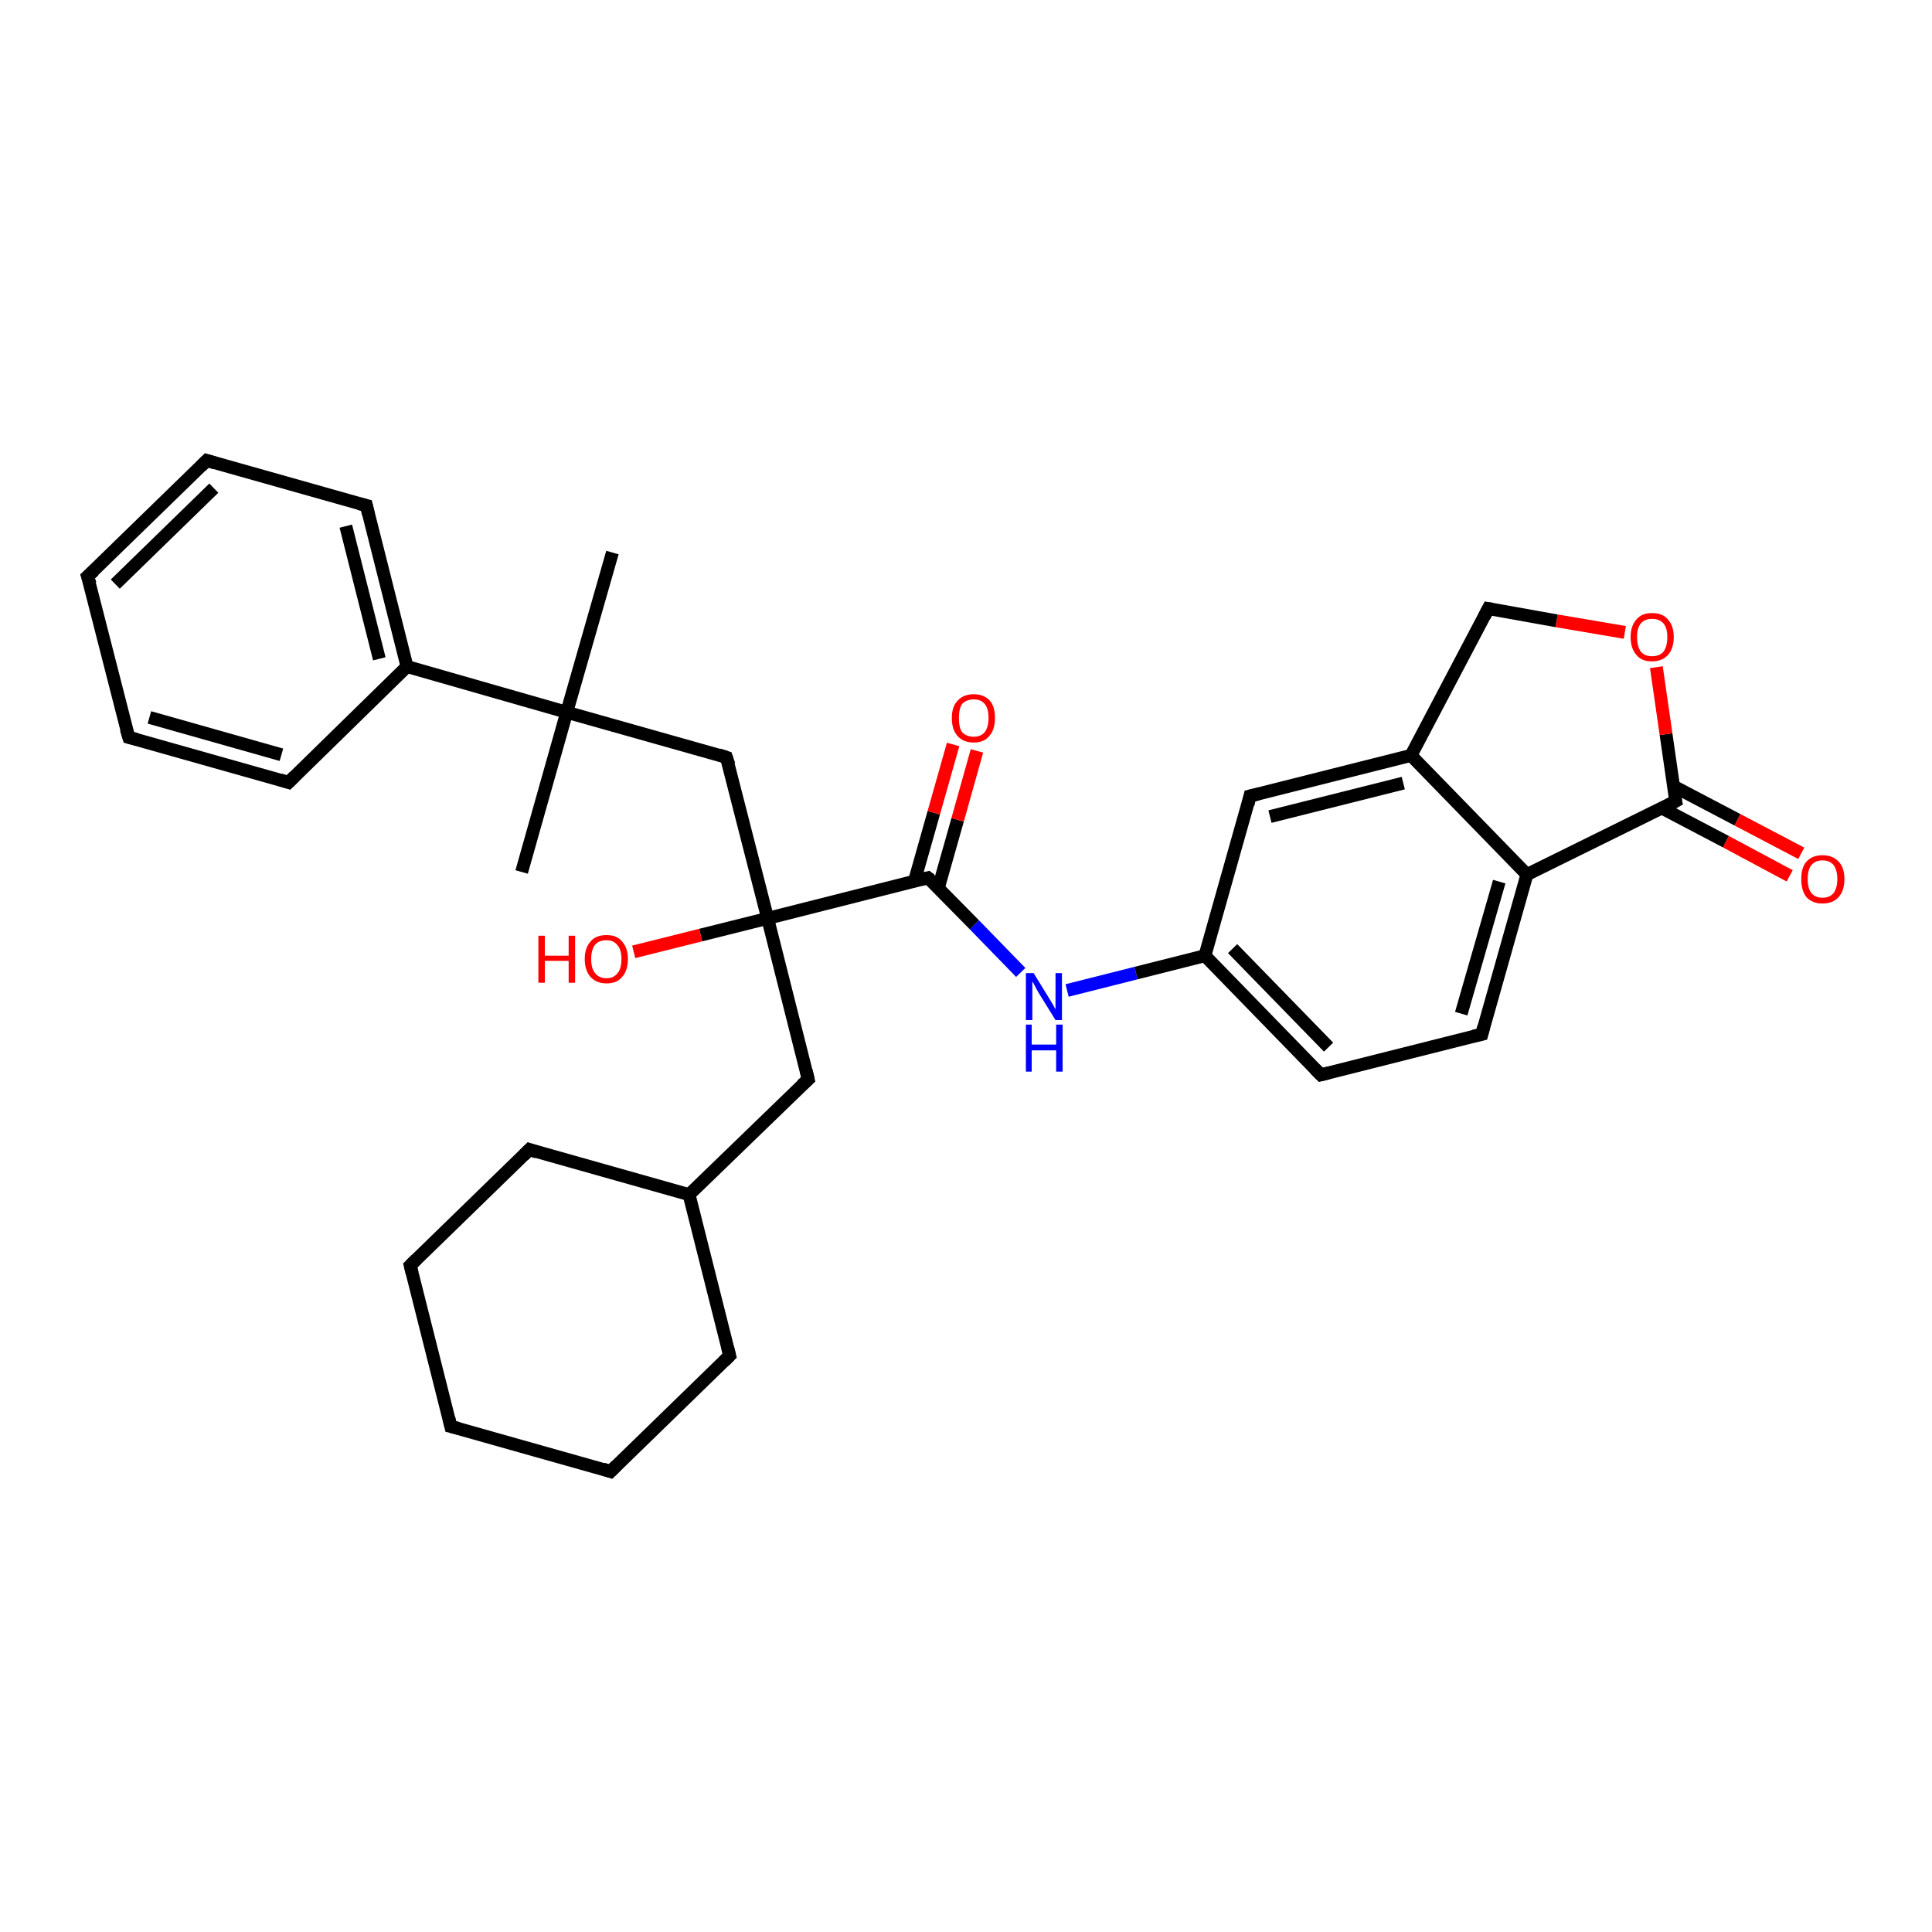 <?xml version='1.0' encoding='iso-8859-1'?>
<svg version='1.1' baseProfile='full'
              xmlns='http://www.w3.org/2000/svg'
                      xmlns:rdkit='http://www.rdkit.org/xml'
                      xmlns:xlink='http://www.w3.org/1999/xlink'
                  xml:space='preserve'
width='300px' height='300px' viewBox='0 0 300 300'>
<!-- END OF HEADER -->
<rect style='opacity:1.0;fill:#FFFFFF;stroke:none' width='300.0' height='300.0' x='0.0' y='0.0'> </rect>
<path class='bond-0 atom-0 atom-1' d='M 81.0,135.4 L 88.0,110.6' style='fill:none;fill-rule:evenodd;stroke:#000000;stroke-width:2.0px;stroke-linecap:butt;stroke-linejoin:miter;stroke-opacity:1' />
<path class='bond-1 atom-1 atom-2' d='M 88.0,110.6 L 95.1,85.8' style='fill:none;fill-rule:evenodd;stroke:#000000;stroke-width:2.0px;stroke-linecap:butt;stroke-linejoin:miter;stroke-opacity:1' />
<path class='bond-2 atom-1 atom-3' d='M 88.0,110.6 L 112.8,117.6' style='fill:none;fill-rule:evenodd;stroke:#000000;stroke-width:2.0px;stroke-linecap:butt;stroke-linejoin:miter;stroke-opacity:1' />
<path class='bond-3 atom-3 atom-4' d='M 112.8,117.6 L 119.2,142.6' style='fill:none;fill-rule:evenodd;stroke:#000000;stroke-width:2.0px;stroke-linecap:butt;stroke-linejoin:miter;stroke-opacity:1' />
<path class='bond-4 atom-4 atom-5' d='M 119.2,142.6 L 108.8,145.2' style='fill:none;fill-rule:evenodd;stroke:#000000;stroke-width:2.0px;stroke-linecap:butt;stroke-linejoin:miter;stroke-opacity:1' />
<path class='bond-4 atom-4 atom-5' d='M 108.8,145.2 L 98.4,147.8' style='fill:none;fill-rule:evenodd;stroke:#FF0000;stroke-width:2.0px;stroke-linecap:butt;stroke-linejoin:miter;stroke-opacity:1' />
<path class='bond-5 atom-4 atom-6' d='M 119.2,142.6 L 125.5,167.6' style='fill:none;fill-rule:evenodd;stroke:#000000;stroke-width:2.0px;stroke-linecap:butt;stroke-linejoin:miter;stroke-opacity:1' />
<path class='bond-6 atom-6 atom-7' d='M 125.5,167.6 L 107.0,185.5' style='fill:none;fill-rule:evenodd;stroke:#000000;stroke-width:2.0px;stroke-linecap:butt;stroke-linejoin:miter;stroke-opacity:1' />
<path class='bond-7 atom-7 atom-8' d='M 107.0,185.5 L 82.2,178.5' style='fill:none;fill-rule:evenodd;stroke:#000000;stroke-width:2.0px;stroke-linecap:butt;stroke-linejoin:miter;stroke-opacity:1' />
<path class='bond-8 atom-8 atom-9' d='M 82.2,178.5 L 63.7,196.5' style='fill:none;fill-rule:evenodd;stroke:#000000;stroke-width:2.0px;stroke-linecap:butt;stroke-linejoin:miter;stroke-opacity:1' />
<path class='bond-9 atom-9 atom-10' d='M 63.7,196.5 L 70.0,221.5' style='fill:none;fill-rule:evenodd;stroke:#000000;stroke-width:2.0px;stroke-linecap:butt;stroke-linejoin:miter;stroke-opacity:1' />
<path class='bond-10 atom-10 atom-11' d='M 70.0,221.5 L 94.8,228.5' style='fill:none;fill-rule:evenodd;stroke:#000000;stroke-width:2.0px;stroke-linecap:butt;stroke-linejoin:miter;stroke-opacity:1' />
<path class='bond-11 atom-11 atom-12' d='M 94.8,228.5 L 113.3,210.5' style='fill:none;fill-rule:evenodd;stroke:#000000;stroke-width:2.0px;stroke-linecap:butt;stroke-linejoin:miter;stroke-opacity:1' />
<path class='bond-12 atom-4 atom-13' d='M 119.2,142.6 L 144.1,136.3' style='fill:none;fill-rule:evenodd;stroke:#000000;stroke-width:2.0px;stroke-linecap:butt;stroke-linejoin:miter;stroke-opacity:1' />
<path class='bond-13 atom-13 atom-14' d='M 145.7,137.9 L 148.7,127.3' style='fill:none;fill-rule:evenodd;stroke:#000000;stroke-width:2.0px;stroke-linecap:butt;stroke-linejoin:miter;stroke-opacity:1' />
<path class='bond-13 atom-13 atom-14' d='M 148.7,127.3 L 151.7,116.6' style='fill:none;fill-rule:evenodd;stroke:#FF0000;stroke-width:2.0px;stroke-linecap:butt;stroke-linejoin:miter;stroke-opacity:1' />
<path class='bond-13 atom-13 atom-14' d='M 142.0,136.8 L 145.0,126.2' style='fill:none;fill-rule:evenodd;stroke:#000000;stroke-width:2.0px;stroke-linecap:butt;stroke-linejoin:miter;stroke-opacity:1' />
<path class='bond-13 atom-13 atom-14' d='M 145.0,126.2 L 148.0,115.6' style='fill:none;fill-rule:evenodd;stroke:#FF0000;stroke-width:2.0px;stroke-linecap:butt;stroke-linejoin:miter;stroke-opacity:1' />
<path class='bond-14 atom-13 atom-15' d='M 144.1,136.3 L 151.3,143.6' style='fill:none;fill-rule:evenodd;stroke:#000000;stroke-width:2.0px;stroke-linecap:butt;stroke-linejoin:miter;stroke-opacity:1' />
<path class='bond-14 atom-13 atom-15' d='M 151.3,143.6 L 158.5,151.0' style='fill:none;fill-rule:evenodd;stroke:#0000FF;stroke-width:2.0px;stroke-linecap:butt;stroke-linejoin:miter;stroke-opacity:1' />
<path class='bond-15 atom-15 atom-16' d='M 165.7,153.8 L 176.4,151.1' style='fill:none;fill-rule:evenodd;stroke:#0000FF;stroke-width:2.0px;stroke-linecap:butt;stroke-linejoin:miter;stroke-opacity:1' />
<path class='bond-15 atom-15 atom-16' d='M 176.4,151.1 L 187.1,148.4' style='fill:none;fill-rule:evenodd;stroke:#000000;stroke-width:2.0px;stroke-linecap:butt;stroke-linejoin:miter;stroke-opacity:1' />
<path class='bond-16 atom-16 atom-17' d='M 187.1,148.4 L 205.1,166.9' style='fill:none;fill-rule:evenodd;stroke:#000000;stroke-width:2.0px;stroke-linecap:butt;stroke-linejoin:miter;stroke-opacity:1' />
<path class='bond-16 atom-16 atom-17' d='M 191.4,147.3 L 206.3,162.6' style='fill:none;fill-rule:evenodd;stroke:#000000;stroke-width:2.0px;stroke-linecap:butt;stroke-linejoin:miter;stroke-opacity:1' />
<path class='bond-17 atom-17 atom-18' d='M 205.1,166.9 L 230.1,160.6' style='fill:none;fill-rule:evenodd;stroke:#000000;stroke-width:2.0px;stroke-linecap:butt;stroke-linejoin:miter;stroke-opacity:1' />
<path class='bond-18 atom-18 atom-19' d='M 230.1,160.6 L 237.1,135.8' style='fill:none;fill-rule:evenodd;stroke:#000000;stroke-width:2.0px;stroke-linecap:butt;stroke-linejoin:miter;stroke-opacity:1' />
<path class='bond-18 atom-18 atom-19' d='M 226.9,157.4 L 232.8,136.9' style='fill:none;fill-rule:evenodd;stroke:#000000;stroke-width:2.0px;stroke-linecap:butt;stroke-linejoin:miter;stroke-opacity:1' />
<path class='bond-19 atom-19 atom-20' d='M 237.1,135.8 L 260.2,124.4' style='fill:none;fill-rule:evenodd;stroke:#000000;stroke-width:2.0px;stroke-linecap:butt;stroke-linejoin:miter;stroke-opacity:1' />
<path class='bond-20 atom-20 atom-21' d='M 258.1,125.5 L 268.0,130.7' style='fill:none;fill-rule:evenodd;stroke:#000000;stroke-width:2.0px;stroke-linecap:butt;stroke-linejoin:miter;stroke-opacity:1' />
<path class='bond-20 atom-20 atom-21' d='M 268.0,130.7 L 277.9,136.0' style='fill:none;fill-rule:evenodd;stroke:#FF0000;stroke-width:2.0px;stroke-linecap:butt;stroke-linejoin:miter;stroke-opacity:1' />
<path class='bond-20 atom-20 atom-21' d='M 259.9,122.1 L 269.8,127.3' style='fill:none;fill-rule:evenodd;stroke:#000000;stroke-width:2.0px;stroke-linecap:butt;stroke-linejoin:miter;stroke-opacity:1' />
<path class='bond-20 atom-20 atom-21' d='M 269.8,127.3 L 279.7,132.5' style='fill:none;fill-rule:evenodd;stroke:#FF0000;stroke-width:2.0px;stroke-linecap:butt;stroke-linejoin:miter;stroke-opacity:1' />
<path class='bond-21 atom-20 atom-22' d='M 260.2,124.4 L 258.7,114.0' style='fill:none;fill-rule:evenodd;stroke:#000000;stroke-width:2.0px;stroke-linecap:butt;stroke-linejoin:miter;stroke-opacity:1' />
<path class='bond-21 atom-20 atom-22' d='M 258.7,114.0 L 257.2,103.6' style='fill:none;fill-rule:evenodd;stroke:#FF0000;stroke-width:2.0px;stroke-linecap:butt;stroke-linejoin:miter;stroke-opacity:1' />
<path class='bond-22 atom-22 atom-23' d='M 252.3,98.2 L 241.7,96.4' style='fill:none;fill-rule:evenodd;stroke:#FF0000;stroke-width:2.0px;stroke-linecap:butt;stroke-linejoin:miter;stroke-opacity:1' />
<path class='bond-22 atom-22 atom-23' d='M 241.7,96.4 L 231.1,94.5' style='fill:none;fill-rule:evenodd;stroke:#000000;stroke-width:2.0px;stroke-linecap:butt;stroke-linejoin:miter;stroke-opacity:1' />
<path class='bond-23 atom-23 atom-24' d='M 231.1,94.5 L 219.1,117.3' style='fill:none;fill-rule:evenodd;stroke:#000000;stroke-width:2.0px;stroke-linecap:butt;stroke-linejoin:miter;stroke-opacity:1' />
<path class='bond-24 atom-24 atom-25' d='M 219.1,117.3 L 194.1,123.6' style='fill:none;fill-rule:evenodd;stroke:#000000;stroke-width:2.0px;stroke-linecap:butt;stroke-linejoin:miter;stroke-opacity:1' />
<path class='bond-24 atom-24 atom-25' d='M 217.9,121.6 L 197.2,126.8' style='fill:none;fill-rule:evenodd;stroke:#000000;stroke-width:2.0px;stroke-linecap:butt;stroke-linejoin:miter;stroke-opacity:1' />
<path class='bond-25 atom-1 atom-26' d='M 88.0,110.6 L 63.2,103.5' style='fill:none;fill-rule:evenodd;stroke:#000000;stroke-width:2.0px;stroke-linecap:butt;stroke-linejoin:miter;stroke-opacity:1' />
<path class='bond-26 atom-26 atom-27' d='M 63.2,103.5 L 56.9,78.5' style='fill:none;fill-rule:evenodd;stroke:#000000;stroke-width:2.0px;stroke-linecap:butt;stroke-linejoin:miter;stroke-opacity:1' />
<path class='bond-26 atom-26 atom-27' d='M 58.9,102.3 L 53.7,81.7' style='fill:none;fill-rule:evenodd;stroke:#000000;stroke-width:2.0px;stroke-linecap:butt;stroke-linejoin:miter;stroke-opacity:1' />
<path class='bond-27 atom-27 atom-28' d='M 56.9,78.5 L 32.1,71.5' style='fill:none;fill-rule:evenodd;stroke:#000000;stroke-width:2.0px;stroke-linecap:butt;stroke-linejoin:miter;stroke-opacity:1' />
<path class='bond-28 atom-28 atom-29' d='M 32.1,71.5 L 13.6,89.5' style='fill:none;fill-rule:evenodd;stroke:#000000;stroke-width:2.0px;stroke-linecap:butt;stroke-linejoin:miter;stroke-opacity:1' />
<path class='bond-28 atom-28 atom-29' d='M 33.2,75.8 L 17.9,90.7' style='fill:none;fill-rule:evenodd;stroke:#000000;stroke-width:2.0px;stroke-linecap:butt;stroke-linejoin:miter;stroke-opacity:1' />
<path class='bond-29 atom-29 atom-30' d='M 13.6,89.5 L 20.0,114.5' style='fill:none;fill-rule:evenodd;stroke:#000000;stroke-width:2.0px;stroke-linecap:butt;stroke-linejoin:miter;stroke-opacity:1' />
<path class='bond-30 atom-30 atom-31' d='M 20.0,114.5 L 44.8,121.5' style='fill:none;fill-rule:evenodd;stroke:#000000;stroke-width:2.0px;stroke-linecap:butt;stroke-linejoin:miter;stroke-opacity:1' />
<path class='bond-30 atom-30 atom-31' d='M 23.2,111.4 L 43.7,117.2' style='fill:none;fill-rule:evenodd;stroke:#000000;stroke-width:2.0px;stroke-linecap:butt;stroke-linejoin:miter;stroke-opacity:1' />
<path class='bond-31 atom-12 atom-7' d='M 113.3,210.5 L 107.0,185.5' style='fill:none;fill-rule:evenodd;stroke:#000000;stroke-width:2.0px;stroke-linecap:butt;stroke-linejoin:miter;stroke-opacity:1' />
<path class='bond-32 atom-25 atom-16' d='M 194.1,123.6 L 187.1,148.4' style='fill:none;fill-rule:evenodd;stroke:#000000;stroke-width:2.0px;stroke-linecap:butt;stroke-linejoin:miter;stroke-opacity:1' />
<path class='bond-33 atom-31 atom-26' d='M 44.8,121.5 L 63.2,103.5' style='fill:none;fill-rule:evenodd;stroke:#000000;stroke-width:2.0px;stroke-linecap:butt;stroke-linejoin:miter;stroke-opacity:1' />
<path class='bond-34 atom-24 atom-19' d='M 219.1,117.3 L 237.1,135.8' style='fill:none;fill-rule:evenodd;stroke:#000000;stroke-width:2.0px;stroke-linecap:butt;stroke-linejoin:miter;stroke-opacity:1' />
<path d='M 111.6,117.2 L 112.8,117.6 L 113.2,118.8' style='fill:none;stroke:#000000;stroke-width:2.0px;stroke-linecap:butt;stroke-linejoin:miter;stroke-opacity:1;' />
<path d='M 125.2,166.3 L 125.5,167.6 L 124.5,168.5' style='fill:none;stroke:#000000;stroke-width:2.0px;stroke-linecap:butt;stroke-linejoin:miter;stroke-opacity:1;' />
<path d='M 83.4,178.9 L 82.2,178.5 L 81.3,179.4' style='fill:none;stroke:#000000;stroke-width:2.0px;stroke-linecap:butt;stroke-linejoin:miter;stroke-opacity:1;' />
<path d='M 64.6,195.6 L 63.7,196.5 L 64.0,197.7' style='fill:none;stroke:#000000;stroke-width:2.0px;stroke-linecap:butt;stroke-linejoin:miter;stroke-opacity:1;' />
<path d='M 69.7,220.2 L 70.0,221.5 L 71.2,221.8' style='fill:none;stroke:#000000;stroke-width:2.0px;stroke-linecap:butt;stroke-linejoin:miter;stroke-opacity:1;' />
<path d='M 93.6,228.1 L 94.8,228.5 L 95.7,227.6' style='fill:none;stroke:#000000;stroke-width:2.0px;stroke-linecap:butt;stroke-linejoin:miter;stroke-opacity:1;' />
<path d='M 112.4,211.4 L 113.3,210.5 L 113.0,209.3' style='fill:none;stroke:#000000;stroke-width:2.0px;stroke-linecap:butt;stroke-linejoin:miter;stroke-opacity:1;' />
<path d='M 142.9,136.6 L 144.1,136.3 L 144.5,136.6' style='fill:none;stroke:#000000;stroke-width:2.0px;stroke-linecap:butt;stroke-linejoin:miter;stroke-opacity:1;' />
<path d='M 204.2,166.0 L 205.1,166.9 L 206.3,166.6' style='fill:none;stroke:#000000;stroke-width:2.0px;stroke-linecap:butt;stroke-linejoin:miter;stroke-opacity:1;' />
<path d='M 228.8,160.9 L 230.1,160.6 L 230.4,159.4' style='fill:none;stroke:#000000;stroke-width:2.0px;stroke-linecap:butt;stroke-linejoin:miter;stroke-opacity:1;' />
<path d='M 259.1,125.0 L 260.2,124.4 L 260.1,123.9' style='fill:none;stroke:#000000;stroke-width:2.0px;stroke-linecap:butt;stroke-linejoin:miter;stroke-opacity:1;' />
<path d='M 231.7,94.6 L 231.1,94.5 L 230.5,95.7' style='fill:none;stroke:#000000;stroke-width:2.0px;stroke-linecap:butt;stroke-linejoin:miter;stroke-opacity:1;' />
<path d='M 195.4,123.3 L 194.1,123.6 L 193.8,124.9' style='fill:none;stroke:#000000;stroke-width:2.0px;stroke-linecap:butt;stroke-linejoin:miter;stroke-opacity:1;' />
<path d='M 57.2,79.8 L 56.9,78.5 L 55.7,78.2' style='fill:none;stroke:#000000;stroke-width:2.0px;stroke-linecap:butt;stroke-linejoin:miter;stroke-opacity:1;' />
<path d='M 33.4,71.9 L 32.1,71.5 L 31.2,72.4' style='fill:none;stroke:#000000;stroke-width:2.0px;stroke-linecap:butt;stroke-linejoin:miter;stroke-opacity:1;' />
<path d='M 14.6,88.6 L 13.6,89.5 L 14.0,90.7' style='fill:none;stroke:#000000;stroke-width:2.0px;stroke-linecap:butt;stroke-linejoin:miter;stroke-opacity:1;' />
<path d='M 19.6,113.2 L 20.0,114.5 L 21.2,114.8' style='fill:none;stroke:#000000;stroke-width:2.0px;stroke-linecap:butt;stroke-linejoin:miter;stroke-opacity:1;' />
<path d='M 43.5,121.1 L 44.8,121.5 L 45.7,120.6' style='fill:none;stroke:#000000;stroke-width:2.0px;stroke-linecap:butt;stroke-linejoin:miter;stroke-opacity:1;' />
<path class='atom-5' d='M 83.6 145.3
L 84.6 145.3
L 84.6 148.4
L 88.3 148.4
L 88.3 145.3
L 89.3 145.3
L 89.3 152.6
L 88.3 152.6
L 88.3 149.2
L 84.6 149.2
L 84.6 152.6
L 83.6 152.6
L 83.6 145.3
' fill='#FF0000'/>
<path class='atom-5' d='M 90.8 148.9
Q 90.8 147.2, 91.7 146.2
Q 92.5 145.2, 94.2 145.2
Q 95.8 145.2, 96.6 146.2
Q 97.5 147.2, 97.5 148.9
Q 97.5 150.7, 96.6 151.7
Q 95.8 152.7, 94.2 152.7
Q 92.6 152.7, 91.7 151.7
Q 90.8 150.7, 90.8 148.9
M 94.2 151.9
Q 95.3 151.9, 95.9 151.1
Q 96.5 150.4, 96.5 148.9
Q 96.5 147.5, 95.9 146.8
Q 95.3 146.0, 94.2 146.0
Q 93.0 146.0, 92.4 146.7
Q 91.8 147.5, 91.8 148.9
Q 91.8 150.4, 92.4 151.1
Q 93.0 151.9, 94.2 151.9
' fill='#FF0000'/>
<path class='atom-14' d='M 147.8 111.5
Q 147.8 109.7, 148.7 108.8
Q 149.6 107.8, 151.2 107.8
Q 152.8 107.8, 153.7 108.8
Q 154.5 109.7, 154.5 111.5
Q 154.5 113.3, 153.6 114.3
Q 152.8 115.3, 151.2 115.3
Q 149.6 115.3, 148.7 114.3
Q 147.8 113.3, 147.8 111.5
M 151.2 114.4
Q 152.3 114.4, 152.9 113.7
Q 153.5 112.9, 153.5 111.5
Q 153.5 110.0, 152.9 109.3
Q 152.3 108.6, 151.2 108.6
Q 150.1 108.6, 149.4 109.3
Q 148.9 110.0, 148.9 111.5
Q 148.9 113.0, 149.4 113.7
Q 150.1 114.4, 151.2 114.4
' fill='#FF0000'/>
<path class='atom-15' d='M 160.5 151.1
L 162.9 155.0
Q 163.1 155.3, 163.5 156.0
Q 163.9 156.7, 163.9 156.8
L 163.9 151.1
L 164.9 151.1
L 164.9 158.4
L 163.9 158.4
L 161.3 154.2
Q 161.0 153.7, 160.7 153.1
Q 160.4 152.5, 160.3 152.4
L 160.3 158.4
L 159.3 158.4
L 159.3 151.1
L 160.5 151.1
' fill='#0000FF'/>
<path class='atom-15' d='M 159.3 159.1
L 160.2 159.1
L 160.2 162.2
L 164.0 162.2
L 164.0 159.1
L 165.0 159.1
L 165.0 166.4
L 164.0 166.4
L 164.0 163.1
L 160.2 163.1
L 160.2 166.4
L 159.3 166.4
L 159.3 159.1
' fill='#0000FF'/>
<path class='atom-21' d='M 279.7 136.5
Q 279.7 134.7, 280.5 133.8
Q 281.4 132.8, 283.0 132.8
Q 284.6 132.8, 285.5 133.8
Q 286.4 134.7, 286.4 136.5
Q 286.4 138.3, 285.5 139.3
Q 284.6 140.3, 283.0 140.3
Q 281.4 140.3, 280.5 139.3
Q 279.7 138.3, 279.7 136.5
M 283.0 139.4
Q 284.1 139.4, 284.7 138.7
Q 285.3 137.9, 285.3 136.5
Q 285.3 135.1, 284.7 134.3
Q 284.1 133.6, 283.0 133.6
Q 281.9 133.6, 281.3 134.3
Q 280.7 135.0, 280.7 136.5
Q 280.7 138.0, 281.3 138.7
Q 281.9 139.4, 283.0 139.4
' fill='#FF0000'/>
<path class='atom-22' d='M 253.2 98.9
Q 253.2 97.2, 254.1 96.2
Q 254.9 95.2, 256.5 95.2
Q 258.2 95.2, 259.0 96.2
Q 259.9 97.2, 259.9 98.9
Q 259.9 100.7, 259.0 101.7
Q 258.1 102.7, 256.5 102.7
Q 254.9 102.7, 254.1 101.7
Q 253.2 100.7, 253.2 98.9
M 256.5 101.9
Q 257.7 101.9, 258.3 101.2
Q 258.9 100.4, 258.9 98.9
Q 258.9 97.5, 258.3 96.8
Q 257.7 96.1, 256.5 96.1
Q 255.4 96.1, 254.8 96.8
Q 254.2 97.5, 254.2 98.9
Q 254.2 100.4, 254.8 101.2
Q 255.4 101.9, 256.5 101.9
' fill='#FF0000'/>
</svg>
